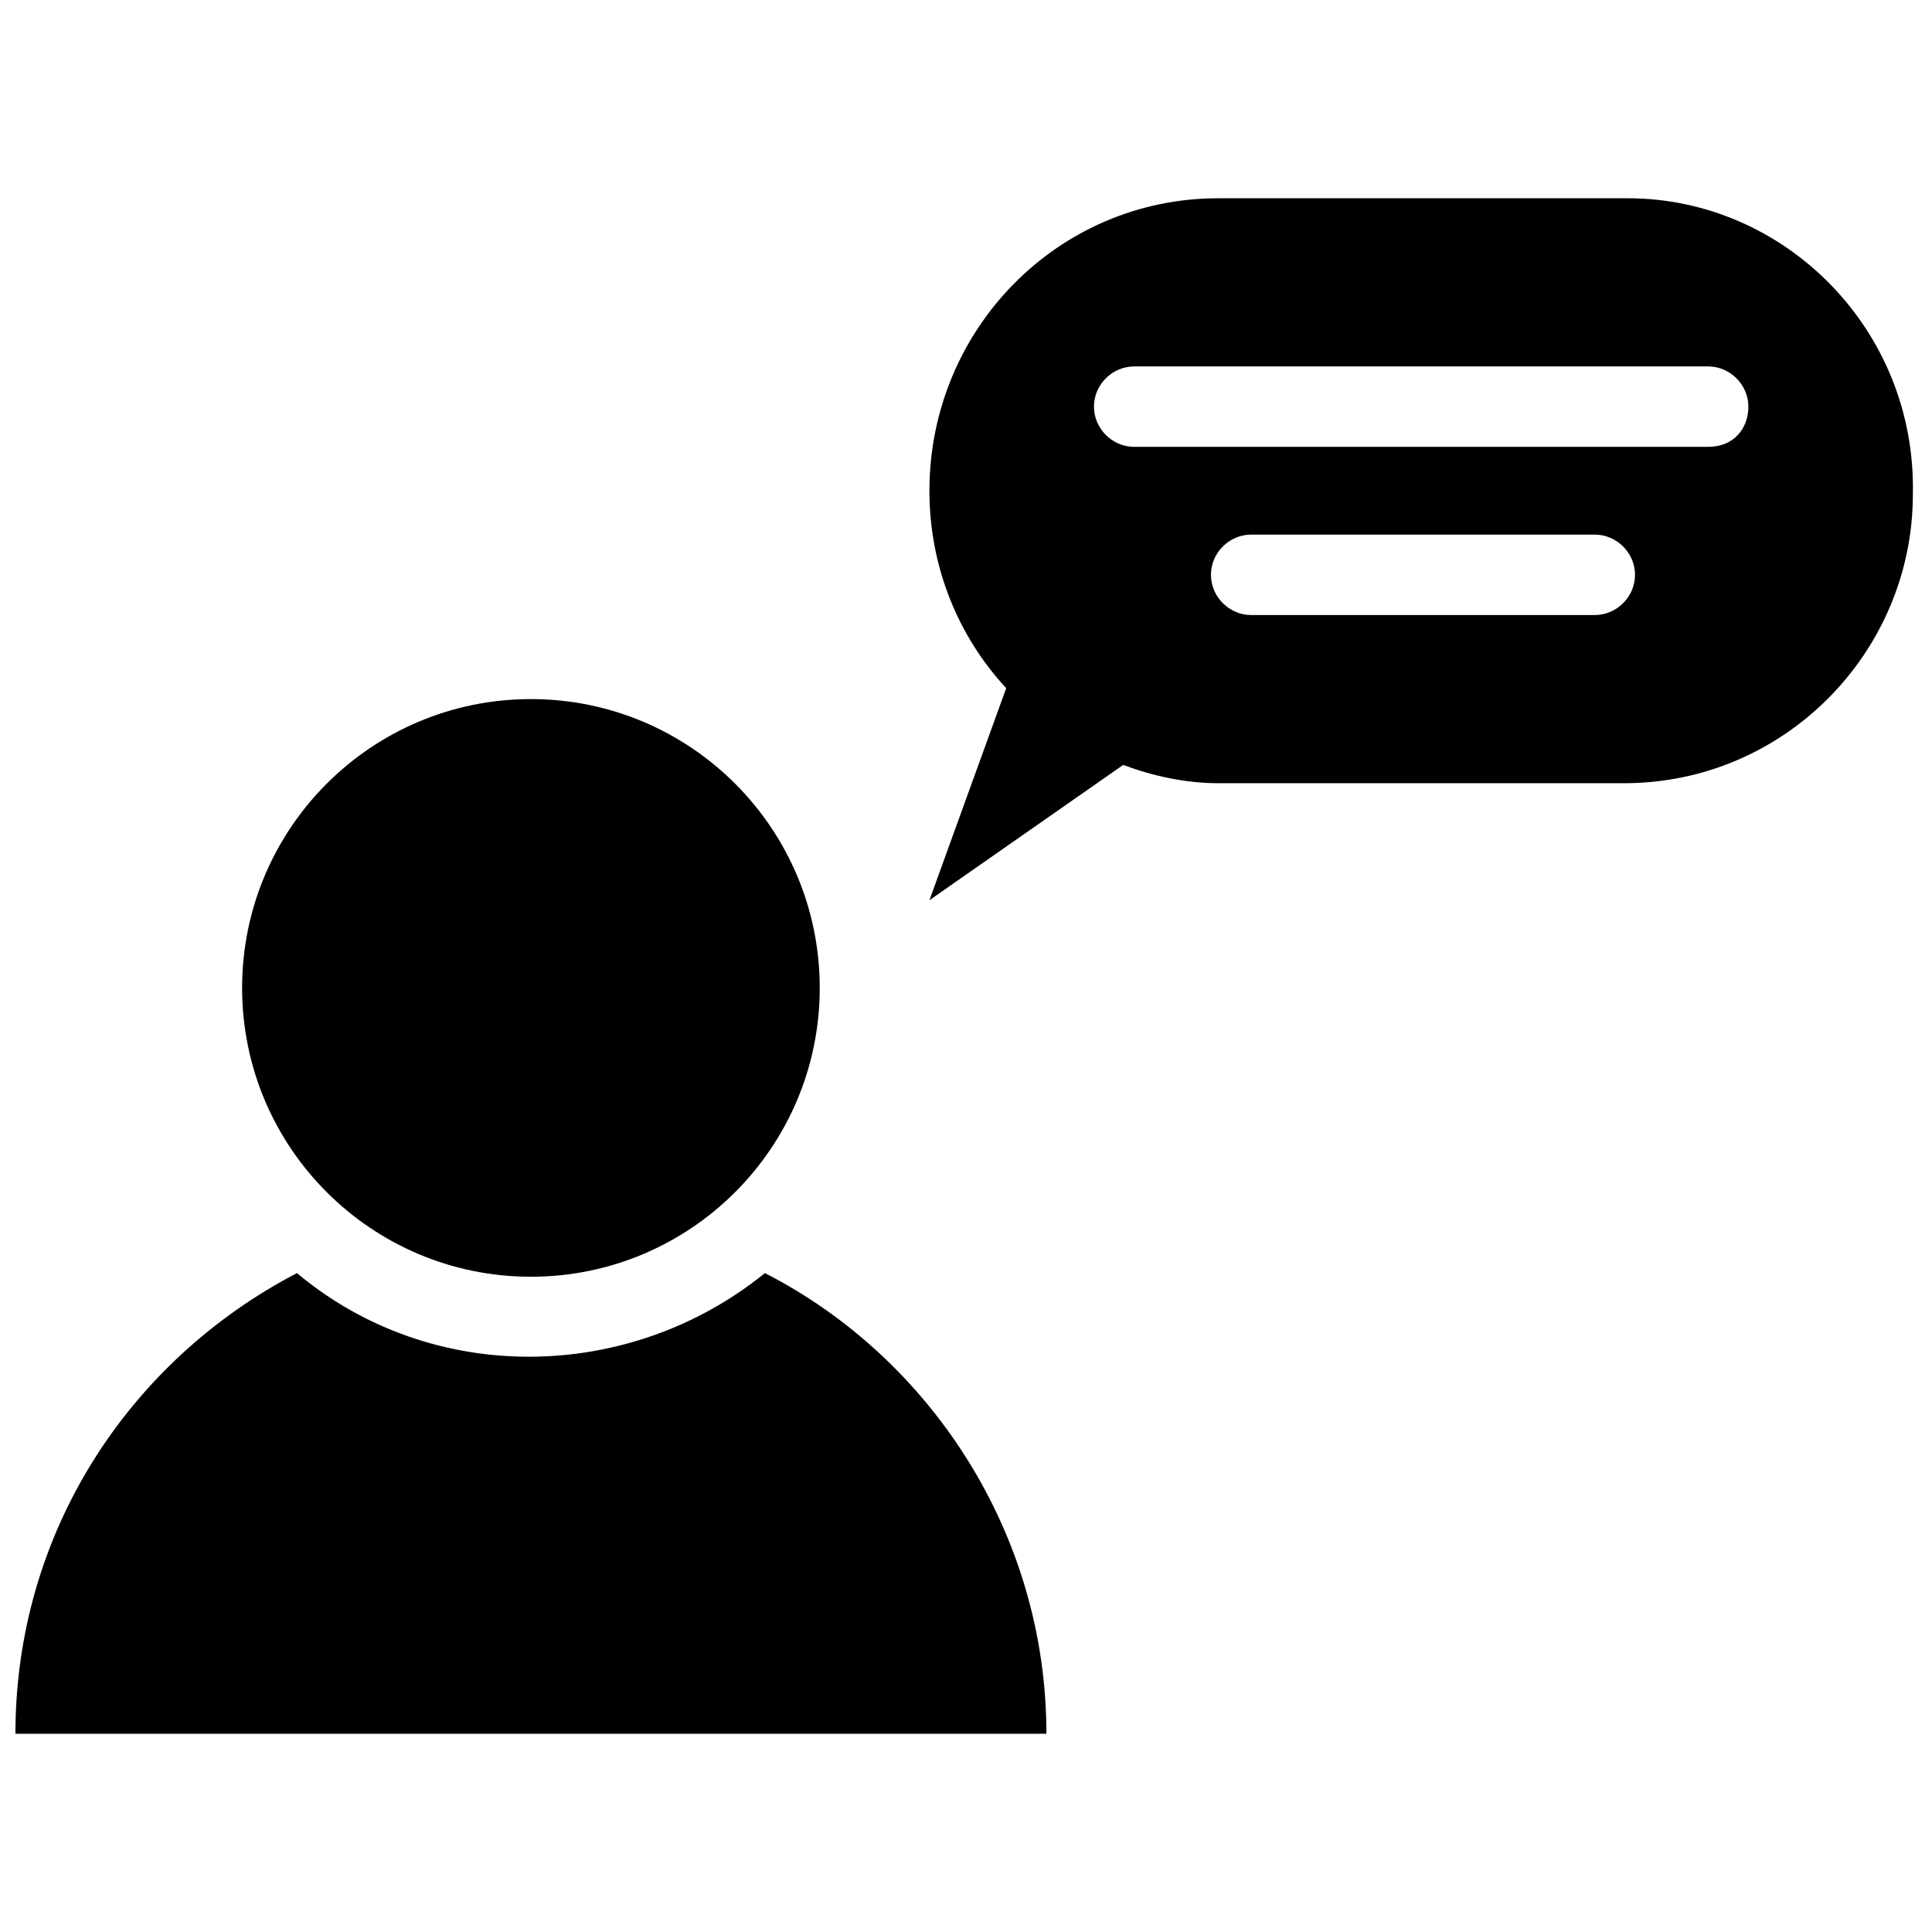 <?xml version="1.0" encoding="UTF-8"?>
<!-- Uploaded to: SVG Repo, www.svgrepo.com, Generator: SVG Repo Mixer Tools -->
<svg width="800px" height="800px" version="1.1" viewBox="144 144 512 512" xmlns="http://www.w3.org/2000/svg">
 <defs>
  <clipPath id="a">
   <path d="m148.09 481h273.91v123h-273.91z"/>
  </clipPath>
 </defs>
 <path d="m361.24 405.81c0 42.27-34.266 76.539-76.539 76.539s-76.539-34.27-76.539-76.539c0-42.273 34.266-76.543 76.539-76.543s76.539 34.27 76.539 76.543"/>
 <path d="m575.36 196.54h-108.51c-42.633 0-76.543 34.883-76.543 77.512 0 20.348 7.75 38.754 20.348 52.32l-20.348 56.191 51.352-35.848c7.75 2.906 16.469 4.844 25.191 4.844h107.54c42.629 0 76.539-34.879 76.539-76.539 0.969-43.598-33.91-78.48-75.57-78.48zm-8.719 110.45h-91.074c-5.812 0-10.656-4.844-10.656-10.656s4.844-10.656 10.656-10.656h91.074c5.812 0 10.656 4.844 10.656 10.656s-4.844 10.656-10.656 10.656zm30.035-44.57h-152.11c-5.812 0-10.656-4.844-10.656-10.656s4.844-10.656 10.656-10.656h152.11c5.812 0 10.656 4.844 10.656 10.656s-3.875 10.656-10.656 10.656z"/>
 <g clip-path="url(#a)">
  <path d="m346.71 481.38c-35.848 29.066-88.168 30.035-124.02 0-44.566 23.254-74.602 68.789-74.602 122.08h273.22c0-53.289-31.004-99.793-74.602-122.08z"/>
 </g>
</svg>